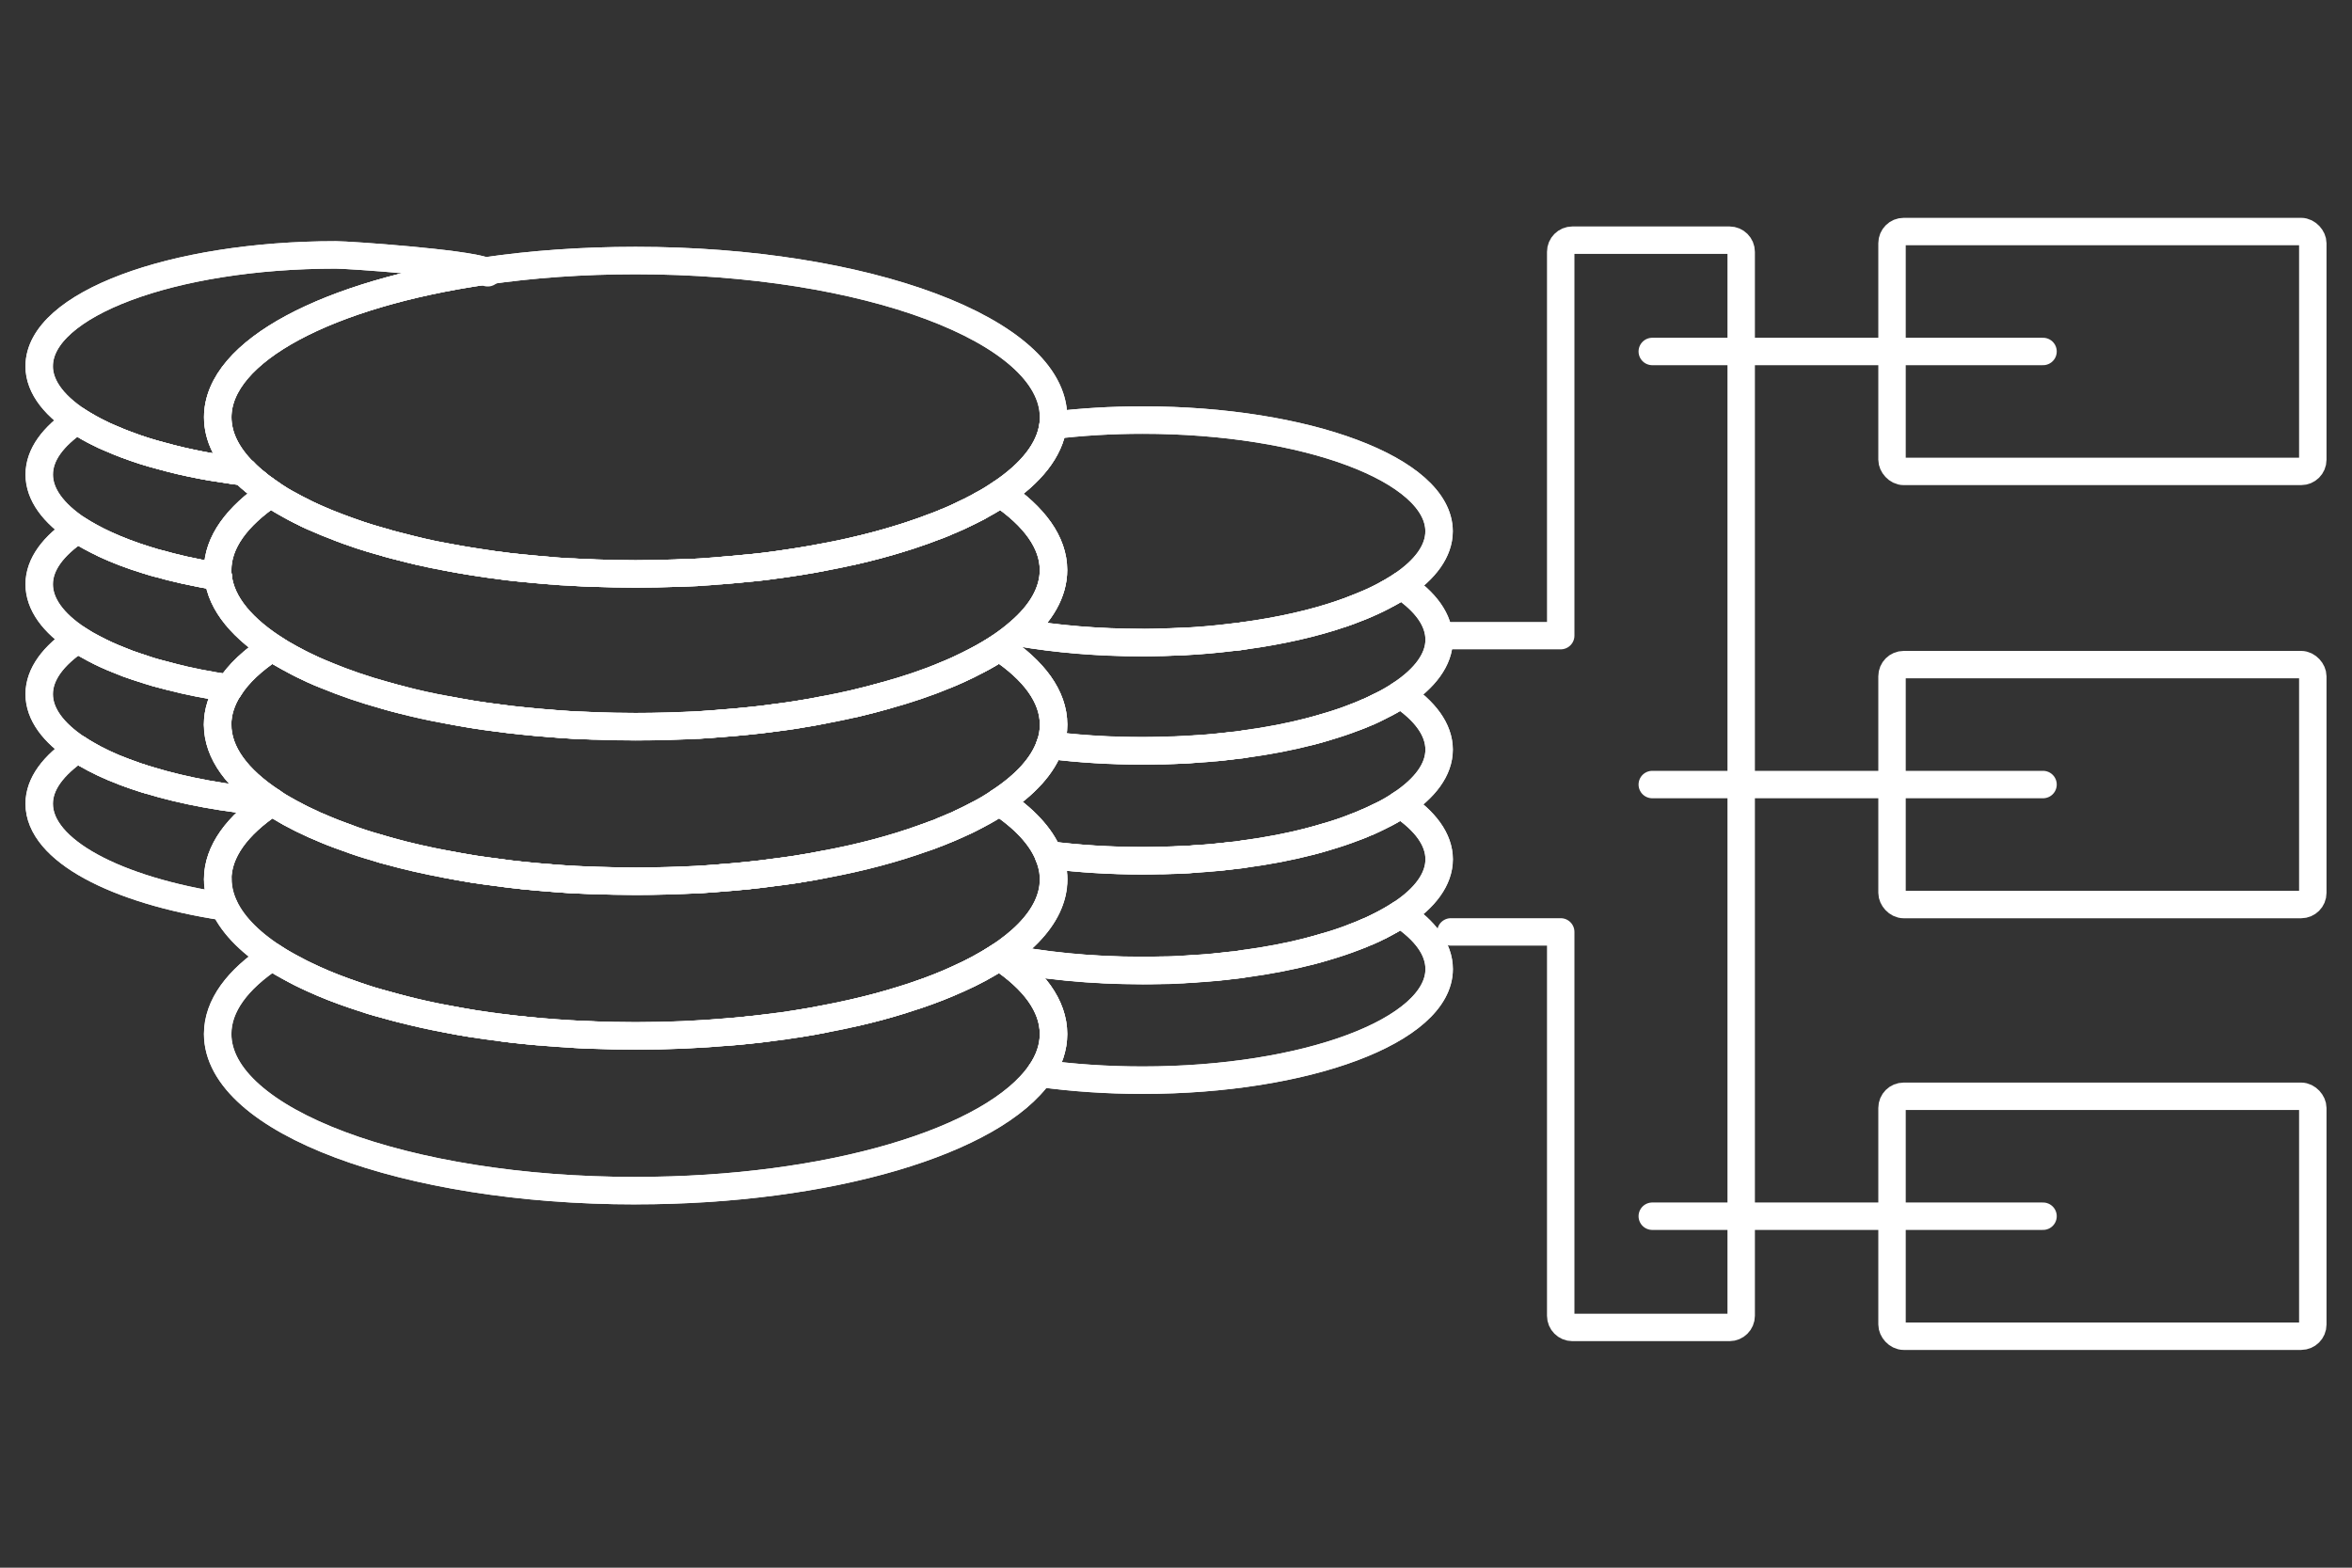 <?xml version="1.0" encoding="UTF-8"?>
<svg id="Layer_1" data-name="Layer 1" xmlns="http://www.w3.org/2000/svg" viewBox="0 0 300 200">
  <rect x="0" y="0" width="300" height="200" fill="#333333" stroke="none"/>
  <defs>
    <style>
      .cls-1 {
        fill: none;
        stroke: #fff;
        stroke-linecap: round;
        stroke-linejoin: round;
        stroke-width: 3.5px;
      }
    </style>
  </defs>
  <g id="_1-_Data_Pipeline_Warehouse" data-name="1- Data Pipeline &amp;amp; Warehouse">
    <g>
      <g>
        <path class="cls-1" d="M133.74,109.08c3.78.47,7.81.74,12,.74.87,0,1.75-.02,2.62-.04.87,0,1.72-.04,2.57-.09.49-.02.96-.04,1.43-.09.96-.07,1.91-.13,2.82-.22.63-.07,1.21-.13,1.82-.2.44-.04.89-.09,1.32-.15.16-.02.29-.05.43-.07,2.98-.4,5.8-.94,8.37-1.61.69-.18,1.35-.36,1.99-.56,1.3-.38,2.51-.78,3.65-1.23.56-.2,1.12-.43,1.64-.67h.04c.54-.24,1.03-.47,1.5-.71.98-.47,1.9-.98,2.71-1.54,3.13,2.08,4.92,4.46,4.92,7s-1.8,4.95-4.92,6.99c-.79.52-1.66,1.01-2.6,1.5-.02.02-.07.05-.11.05-.47.24-.99.47-1.5.71h-.04c-.54.25-1.08.45-1.64.67-1.14.45-2.35.85-3.65,1.23-.65.2-1.3.38-1.99.56-2.58.67-5.39,1.21-8.37,1.61-.13.02-.27.05-.43.07-.42.07-.87.11-1.32.16-.61.09-1.21.13-1.82.2-.92.09-1.86.16-2.82.22-.47.04-.94.07-1.43.09-.59.02-1.19.07-1.8.09-.49,0-.96.02-1.45.02-.65.02-1.3.02-1.95.02-6.6,0-12.85-.62-18.27-1.77-1.54,1.01-3.29,1.97-5.26,2.84,7.61-3.45,12.17-7.88,12.17-12.71,0-1.05-.22-2.08-.65-3.09Z"/>
        <path class="cls-1" d="M134.38,92.44c0-3.58-2.51-6.94-6.92-9.85-.85.56-1.79,1.12-2.8,1.64,2.08-1.1,3.85-2.29,5.31-3.56l.02.02c4.8.83,10.12,1.28,15.74,1.28.9,0,1.77-.02,2.64-.05.87-.02,1.75-.04,2.6-.09,2.13-.11,4.19-.29,6.18-.54.54-.04,1.08-.11,1.59-.2,4.63-.63,8.85-1.59,12.43-2.82.58-.2,1.16-.4,1.7-.63.52-.2,1.03-.41,1.5-.61.99-.42,1.9-.87,2.73-1.34.34-.18.65-.35.96-.56.25-.13.47-.29.7-.45,3.09,2.06,4.81,4.41,4.81,6.92s-1.8,4.92-4.92,6.98c-.81.56-1.73,1.07-2.71,1.54-.47.25-.99.47-1.5.72h-.04c-.54.24-1.08.47-1.64.67-1.14.45-2.35.85-3.65,1.23-.65.2-1.3.38-1.99.56-2.58.67-5.39,1.21-8.37,1.61-.13.02-.27.05-.43.07-.42.06-.87.11-1.32.15-.61.09-1.21.14-1.82.2-.94.09-1.88.18-2.84.22-.45.04-.94.07-1.41.09-.86.04-1.71.06-2.57.09-.87.02-1.75.04-2.62.04-4.14,0-8.1-.24-11.82-.72.32-.85.47-1.74.47-2.64Z"/>
        <path class="cls-1" d="M34.57,102.39c-4.32,2.89-6.81,6.25-6.81,9.78,0,1.18.29,2.37.83,3.51-13.83-2.1-23.59-7.21-23.59-13.14,0-2.55,1.81-4.9,4.9-7.01h.02c.33.23.67.43,1.01.63,1.41.83,3.04,1.61,4.9,2.3.43.16.85.32,1.3.47.2.09.43.15.67.22.38.14.79.27,1.19.38,4.45,1.37,9.78,2.35,15.58,2.84Z"/>
        <path class="cls-1" d="M27.83,73.57c.36,3.47,3.13,6.72,7.66,9.52-.27-.16-.54-.31-.78-.49-2.44,1.61-4.3,3.33-5.47,5.19h-.02c-2.64-.38-5.15-.87-7.48-1.48-.6-.15-1.21-.32-1.79-.47-.61-.18-1.21-.36-1.79-.56-.27-.09-.56-.18-.83-.27-.67-.22-1.34-.47-1.99-.74-1.21-.47-2.33-.98-3.34-1.52-.74-.38-1.43-.78-2.08-1.21-3.14-2.06-4.92-4.46-4.92-7.01s1.81-4.93,4.92-6.99c1.01.65,2.17,1.28,3.45,1.88,1.57.74,3.31,1.41,5.23,1.99.69.24,1.39.45,2.13.6.69.22,1.39.38,2.1.54.2.05.43.11.65.16,1.38.31,2.82.6,4.32.85h.02Z"/>
        <path class="cls-1" d="M5,46.71c0-7.84,16.95-14.19,37.83-14.19,1.81,0,16.5,1.05,19.03,2.06-19.95,2.89-34.09,10.16-34.09,18.65,0,2.44,1.17,4.79,3.33,6.96-.94-.11-1.86-.25-2.77-.4-.92-.13-1.81-.29-2.69-.45-1.75-.33-3.43-.74-5.02-1.17-1.57-.42-3.06-.89-4.43-1.41h-.02c-.69-.27-1.35-.54-1.97-.8-.65-.27-1.26-.56-1.84-.85-.29-.16-.58-.29-.85-.45-.16-.09-.32-.18-.47-.27-.11-.07-.23-.13-.36-.2-3.61-2.17-5.69-4.74-5.69-7.48Z"/>
        <path class="cls-1" d="M127.46,122.04c5.42,1.15,11.67,1.77,18.27,1.77.65,0,1.3,0,1.95-.02.49,0,.98-.02,1.45-.02.61-.02,1.21-.07,1.8-.09.49-.02.96-.04,1.43-.09.96-.07,1.91-.13,2.82-.22.63-.07,1.21-.13,1.82-.2.44-.04.89-.09,1.32-.16.16-.02.29-.04.43-.07,2.98-.4,5.8-.94,8.37-1.61.69-.18,1.35-.36,1.99-.56,1.3-.38,2.51-.78,3.65-1.23.56-.2,1.12-.42,1.64-.67h.04c.54-.22,1.03-.47,1.5-.71.04,0,.09-.02.11-.05.94-.47,1.81-.96,2.6-1.5,3.13,2.08,4.92,4.45,4.92,7.03,0,7.83-16.95,14.17-37.83,14.17-4.59,0-8.97-.31-13.05-.87,1.12-1.59,1.69-3.29,1.69-5.01,0-3.6-2.51-6.96-6.92-9.87Z"/>
        <path class="cls-1" d="M145.73,109.81c-4.18,0-8.22-.26-12-.74-.99-2.44-3.16-4.72-6.27-6.78,3.31-2.17,5.55-4.61,6.45-7.21,3.72.47,7.68.72,11.82.72.87,0,1.75-.02,2.62-.04.87,0,1.72-.05,2.57-.09.47-.02.94-.04,1.41-.09.96-.05,1.9-.13,2.84-.22.63-.07,1.21-.13,1.82-.2.44-.04.89-.09,1.32-.15.16-.02.29-.04.43-.07,2.98-.4,5.8-.94,8.37-1.61.69-.18,1.35-.36,1.99-.56,1.3-.38,2.51-.78,3.65-1.23.56-.2,1.12-.43,1.64-.67h.04c.54-.24,1.03-.47,1.5-.72.98-.47,1.9-.98,2.71-1.54,3.13,2.08,4.92,4.48,4.92,7.03s-1.8,4.93-4.92,6.99c-.81.56-1.73,1.08-2.71,1.54-.47.24-.99.47-1.5.71h-.04c-.54.25-1.08.47-1.64.67-1.14.45-2.35.85-3.65,1.23-.65.2-1.3.38-1.99.56-2.58.67-5.39,1.21-8.37,1.61-.13.02-.27.05-.43.07-.42.07-.87.11-1.32.15-.61.09-1.21.14-1.82.2-.92.09-1.86.16-2.82.22-.47.05-.94.07-1.43.09-.86.04-1.71.07-2.57.09-.87.02-1.75.04-2.62.04Z"/>
        <path class="cls-1" d="M145.73,81.97c-5.62,0-10.94-.45-15.74-1.28l-.02-.02c2.84-2.42,4.4-5.13,4.4-7.94,0-3.54-2.46-6.85-6.76-9.76,3.9-2.6,6.27-5.55,6.7-8.71,3.6-.43,7.43-.67,11.41-.67,20.89,0,37.83,6.35,37.83,14.19,0,2.51-1.75,4.88-4.81,6.92-.23.15-.45.31-.7.45-.29.18-.62.38-.96.56-.83.47-1.74.92-2.73,1.34-.5.23-.98.43-1.5.61-.54.22-1.12.43-1.7.63-3.58,1.23-7.8,2.19-12.43,2.82-.51.09-1.05.16-1.59.2-1.99.25-4.05.43-6.18.54-.87.04-1.72.07-2.6.09-.87.02-1.74.05-2.64.05Z"/>
        <path class="cls-1" d="M27.77,92.44c0,3.6,2.53,6.96,6.94,9.85-.05.02-.07.04-.12.09h-.02c-5.8-.49-11.13-1.48-15.58-2.84-.4-.11-.81-.24-1.19-.38-.24-.07-.47-.13-.67-.22-.45-.16-.87-.31-1.3-.47-1.86-.69-3.49-1.48-4.9-2.3-.34-.2-.69-.4-1.01-.63h-.02c-3.11-2.06-4.9-4.45-4.9-6.98s1.81-4.95,4.92-7c.65.43,1.34.83,2.08,1.21,1.01.54,2.13,1.06,3.34,1.52.62.27,1.29.52,1.99.74.28.09.54.18.83.27.58.2,1.18.38,1.79.56.58.15,1.19.32,1.79.47,2.33.61,4.84,1.1,7.48,1.48-.94,1.48-1.46,3.04-1.46,4.65Z"/>
        <path class="cls-1" d="M34.52,62.96c-4.3,2.91-6.76,6.23-6.76,9.76,0,.27.02.56.05.83-1.5-.25-2.94-.54-4.32-.83-.22-.05-.45-.11-.65-.16-.71-.18-1.41-.33-2.1-.54-.74-.18-1.46-.4-2.13-.6-1.92-.61-3.67-1.28-5.23-1.99-1.28-.6-2.44-1.23-3.45-1.88-3.14-2.08-4.92-4.48-4.92-7.01s1.75-4.86,4.79-6.92c.29.2.58.38.9.56.13.07.25.13.36.2.16.11.31.2.47.27.27.16.56.31.85.45.58.31,1.18.6,1.84.85.62.29,1.28.56,1.97.8h.02c1.36.54,2.84,1.01,4.43,1.41,1.57.45,3.25.83,5.02,1.17.87.18,1.77.34,2.69.45.9.15,1.84.29,2.77.4h.02c.49.54,1.05,1.03,1.68,1.5.29.27.61.52.94.72.25.2.52.38.79.56Z"/>
        <path class="cls-1" d="M124.67,103.95c-.67.36-1.34.71-2.08,1.03.72-.33,1.43-.69,2.08-1.03Z"/>
        <path class="cls-1" d="M120.33,105.97c.4-.16.78-.31,1.17-.49-.39.18-.76.33-1.17.49Z"/>
        <path class="cls-1" d="M119.14,106.44c-.38.15-.8.31-1.23.45.43-.13.83-.29,1.23-.45Z"/>
        <path class="cls-1" d="M102.06,91.1c1.03-.16,2.04-.34,3.02-.54-.98.2-1.99.38-3.02.54Z"/>
        <path class="cls-1" d="M102.06,110.82c1.03-.15,2.04-.34,3.02-.54-.98.2-1.99.38-3.02.54Z"/>
        <path class="cls-1" d="M102.06,130.55c1.03-.16,2.04-.34,3.02-.54-.98.2-1.99.38-3.02.54Z"/>
        <path class="cls-1" d="M102.19,71.58c.96-.14,1.91-.31,2.82-.5-.91.18-1.86.34-2.82.5Z"/>
        <path class="cls-1" d="M99.4,72.01c.94-.13,1.88-.27,2.8-.42-.91.15-1.86.29-2.8.42Z"/>
        <path class="cls-1" d="M101.84,110.87c-.98.15-1.99.29-3,.42,1.03-.13,2.02-.27,3-.42Z"/>
        <path class="cls-1" d="M101.66,91.17c-.94.15-1.86.29-2.82.4.96-.14,1.9-.27,2.82-.4Z"/>
        <path class="cls-1" d="M95.41,91.98c1.14-.11,2.26-.24,3.38-.4-1.09.16-2.24.29-3.38.4Z"/>
        <path class="cls-1" d="M95.41,111.7c1.14-.11,2.26-.25,3.38-.41-1.09.16-2.24.29-3.38.41Z"/>
        <path class="cls-1" d="M95.88,72.44c.85-.09,1.68-.18,2.51-.29-.83.11-1.65.2-2.51.29Z"/>
        <path class="cls-1" d="M95.41,131.42c.85-.07,1.7-.18,2.53-.29-.83.11-1.68.2-2.53.29Z"/>
        <path class="cls-1" d="M95.41,91.98c-1.14.13-2.3.22-3.47.31,1.17-.09,2.33-.2,3.47-.31Z"/>
        <path class="cls-1" d="M95.41,111.7c-1.14.13-2.3.22-3.47.31,1.17-.09,2.33-.2,3.47-.31Z"/>
        <path class="cls-1" d="M95.41,131.42c-.78.09-1.57.16-2.37.22.8-.06,1.59-.13,2.37-.22Z"/>
        <path class="cls-1" d="M95.23,72.5c-1.07.11-2.12.2-3.22.29,1.1-.09,2.17-.18,3.22-.29Z"/>
        <path class="cls-1" d="M91.94,92.29c-.92.09-1.84.13-2.75.2.94-.07,1.86-.11,2.75-.2Z"/>
        <path class="cls-1" d="M91.94,112.01c-.92.09-1.84.13-2.75.2.94-.07,1.86-.11,2.75-.2Z"/>
        <path class="cls-1" d="M81.06,33.24c29.46,0,53.32,8.95,53.32,19.99,0,.33-.02.69-.06,1.03-.43,3.16-2.8,6.11-6.7,8.71-.73.49-1.52.99-2.37,1.43-.33.2-.69.41-1.07.58-.23.13-.47.24-.72.36-.4.2-.83.4-1.25.6-.54.25-1.1.49-1.68.72,0,0,0,.02-.02.02-.57.22-1.14.45-1.75.67-.61.23-1.21.45-1.86.67-.62.2-1.25.43-1.92.63-1.97.61-4.05,1.17-6.27,1.68-1.19.27-2.42.52-3.7.76-.91.18-1.86.36-2.82.5-.91.15-1.86.29-2.8.42-.33.05-.67.09-1.01.14-.83.11-1.65.2-2.51.29-.23.02-.45.04-.65.06-1.05.11-2.12.2-3.22.29-1.03.09-2.06.16-3.11.23-.78.02-1.59.07-2.37.09-1.79.07-3.62.11-5.46.11s-3.65-.05-5.44-.11c-.83-.02-1.63-.07-2.44-.11-1.02-.04-2.03-.11-3.04-.2-1.1-.09-2.17-.18-3.22-.29-.2-.02-.42-.04-.63-.06-.96-.09-1.9-.2-2.82-.34-.24-.02-.49-.07-.72-.09-.94-.13-1.86-.27-2.77-.42-1.01-.16-1.99-.34-2.95-.52-1.23-.22-2.42-.47-3.58-.74-.74-.18-1.46-.36-2.17-.54-.62-.16-1.25-.32-1.88-.49-.07-.02-.13-.04-.2-.07-.67-.18-1.34-.38-2.02-.58-.17-.07-.36-.11-.51-.16-.5-.15-.96-.31-1.41-.47-.62-.22-1.25-.44-1.86-.67-1.21-.45-2.35-.92-3.44-1.41-.54-.24-1.08-.49-1.57-.76t-.05-.02c-.5-.25-.96-.5-1.43-.76-.76-.4-1.46-.83-2.13-1.28-.09-.07-.18-.11-.24-.16-.27-.2-.54-.38-.79-.56-.31-.22-.65-.47-.94-.72-.63-.49-1.17-.98-1.68-1.5h-.02c-2.17-2.17-3.33-4.52-3.33-6.96,0-8.48,14.15-15.76,34.09-18.65,5.95-.87,12.42-1.34,19.2-1.34Z"/>
        <path class="cls-1" d="M70.19,92.29c.91.09,1.84.13,2.77.2-.94-.07-1.86-.11-2.77-.2Z"/>
        <path class="cls-1" d="M72.96,112.21c-.94-.07-1.86-.11-2.77-.2.91.09,1.84.13,2.77.2Z"/>
        <path class="cls-1" d="M66.74,91.98c1.14.11,2.28.22,3.45.31-1.17-.09-2.31-.18-3.45-.31Z"/>
        <path class="cls-1" d="M66.74,111.7c1.14.11,2.28.22,3.45.31-1.17-.09-2.31-.18-3.45-.31Z"/>
        <path class="cls-1" d="M66.92,72.5c1.05.11,2.13.2,3.22.29-1.07-.09-2.15-.18-3.22-.29Z"/>
        <path class="cls-1" d="M66.74,131.42c.61.07,1.23.13,1.88.18-.63-.05-1.25-.11-1.88-.18Z"/>
        <path class="cls-1" d="M63.36,91.57c1.12.16,2.24.29,3.38.4-1.14-.11-2.28-.24-3.38-.4Z"/>
        <path class="cls-1" d="M63.36,111.29c1.12.16,2.24.29,3.38.41-1.14-.11-2.28-.25-3.38-.41Z"/>
        <path class="cls-1" d="M64.21,131.13c.83.11,1.68.22,2.53.29-.85-.09-1.7-.18-2.53-.29Z"/>
        <path class="cls-1" d="M63.47,72.1c.92.13,1.86.25,2.82.34-.96-.09-1.9-.2-2.82-.34Z"/>
        <path class="cls-1" d="M60.51,91.17c.94.13,1.88.29,2.84.4-.96-.11-1.92-.25-2.84-.4Z"/>
        <path class="cls-1" d="M60.33,110.87c.99.15,1.99.29,3.03.42-1.03-.13-2.04-.27-3.03-.42Z"/>
        <path class="cls-1" d="M59.98,71.58c.91.15,1.84.29,2.77.42-.94-.13-1.88-.27-2.77-.42Z"/>
        <path class="cls-1" d="M56.95,90.54c1.03.2,2.06.38,3.14.56-1.07-.18-2.1-.36-3.14-.56Z"/>
        <path class="cls-1" d="M56.95,110.26c1.03.2,2.06.38,3.14.56-1.07-.18-2.1-.36-3.14-.56Z"/>
        <path class="cls-1" d="M56.95,129.99c1.03.2,2.06.4,3.14.56-1.07-.18-2.1-.36-3.14-.56Z"/>
        <path class="cls-1" d="M57.02,71.07c.96.18,1.95.36,2.95.52-1.01-.16-1.99-.34-2.95-.52Z"/>
        <path class="cls-1" d="M48.18,108.16c.45.13.92.27,1.37.4-.47-.11-.92-.24-1.37-.4Z"/>
        <path class="cls-1" d="M81.06,151.9c-29.41,0-53.3-8.95-53.3-19.99,0-3.6,2.53-6.96,6.94-9.87.24.18.51.34.78.5.02.02.07.02.09.06.43.25.85.5,1.3.74.96.54,1.97,1.06,3.07,1.54,1.61.74,3.36,1.43,5.24,2.06.69.25,1.43.47,2.19.72.58.18,1.19.36,1.81.51.67.2,1.38.38,2.08.56,1.82.47,3.72.89,5.69,1.26,1.03.2,2.06.38,3.14.56,1.35.22,2.71.4,4.12.58.83.11,1.68.2,2.53.29.63.07,1.25.13,1.88.18,1.5.13,3.02.24,4.56.33.81.04,1.62.09,2.44.11,1.79.07,3.61.11,5.44.11,4.12,0,8.12-.18,11.97-.52.8-.06,1.59-.13,2.37-.22.85-.09,1.7-.18,2.53-.29,1.38-.16,2.77-.36,4.11-.58,1.03-.16,2.04-.34,3.02-.54,1.36-.25,2.69-.54,3.99-.83,2.08-.47,4.05-1.01,5.91-1.59.67-.2,1.32-.43,1.95-.63,1.88-.63,3.65-1.32,5.28-2.08,1.97-.87,3.72-1.84,5.26-2.84,4.41,2.91,6.92,6.27,6.92,9.87,0,1.73-.58,3.42-1.69,5.01-5.94,8.62-26.8,14.98-51.62,14.98Z"/>
        <path class="cls-1" d="M44.26,106.88c-1.25-.43-2.46-.89-3.58-1.41,1.14.49,2.33.96,3.58,1.41Z"/>
        <path class="cls-1" d="M39.58,104.98c.36.18.74.34,1.1.49-.38-.13-.74-.31-1.1-.49Z"/>
        <path class="cls-1" d="M37.5,103.95c.65.34,1.36.69,2.08,1.03-.72-.31-1.41-.65-2.08-1.03Z"/>
        <path class="cls-1" d="M36.52,103.41c.31.18.65.36.99.54-.34-.16-.68-.33-.99-.54Z"/>
        <path class="cls-1" d="M127.46,82.6c4.41,2.91,6.92,6.27,6.92,9.85,0,.9-.15,1.79-.47,2.64-.9,2.6-3.14,5.04-6.45,7.21-.85.58-1.79,1.14-2.8,1.66-.65.34-1.36.69-2.08,1.03-.36.18-.72.34-1.1.49-.39.18-.76.33-1.17.49-.39.18-.79.34-1.19.47-.4.15-.8.31-1.23.45-3.78,1.37-8.1,2.53-12.83,3.4-.98.2-1.99.38-3.02.54-.09.02-.16.02-.22.04-.98.15-1.97.29-3,.42h-.05c-1.12.16-2.24.29-3.38.41-1.14.11-2.3.22-3.47.31-.9.09-1.81.13-2.75.2-2.64.13-5.37.22-8.12.22-1.84,0-3.65-.05-5.44-.11-.78-.02-1.54-.06-2.3-.09-.14-.02-.25-.02-.36-.02-.94-.07-1.86-.11-2.77-.2-1.17-.09-2.31-.2-3.45-.31-1.14-.11-2.26-.25-3.38-.41-1.03-.13-2.04-.27-3.03-.42-.09-.02-.18-.02-.24-.04-1.07-.18-2.1-.36-3.14-.56-2.62-.49-5.08-1.05-7.4-1.7-.45-.13-.92-.27-1.37-.4-1.36-.38-2.69-.81-3.92-1.28-1.25-.45-2.44-.92-3.58-1.41-.36-.16-.74-.31-1.1-.49-.72-.33-1.43-.69-2.08-1.03-.34-.18-.68-.36-.99-.54-.65-.36-1.25-.72-1.81-1.12-4.41-2.89-6.94-6.25-6.94-9.85,0-1.61.51-3.18,1.46-4.65h.02c1.17-1.86,3.02-3.58,5.47-5.19.24.18.51.34.78.49.02.02.07.02.09.07.43.24.85.49,1.3.74.2.11.43.22.63.34.76.42,1.59.8,2.44,1.21.51.25,1.07.47,1.63.69,2.31.96,4.86,1.84,7.61,2.6.67.2,1.38.38,2.08.56,1.82.47,3.72.9,5.69,1.25,1.03.2,2.06.38,3.14.56.13.02.27.05.43.07.92.15,1.88.29,2.84.4,1.1.16,2.24.29,3.38.4,1.14.13,2.28.22,3.45.31.91.09,1.84.13,2.77.2.11,0,.22,0,.36.02.76.02,1.52.07,2.3.09,1.79.07,3.61.11,5.44.11,2.75,0,5.48-.09,8.12-.22.92-.07,1.84-.11,2.75-.2,1.17-.09,2.33-.18,3.47-.31,1.14-.11,2.29-.24,3.38-.4h.05c.96-.11,1.88-.25,2.82-.4.13-.02.27-.05.4-.07,1.03-.16,2.04-.34,3.02-.54,1.36-.25,2.69-.54,3.99-.83,1.34-.32,2.64-.65,3.89-1.01,2.75-.76,5.28-1.61,7.57-2.57.58-.23,1.14-.47,1.68-.72.87-.38,1.68-.78,2.46-1.21,1.01-.52,1.95-1.08,2.8-1.64Z"/>
        <path class="cls-1" d="M27.77,72.73c0-3.54,2.46-6.85,6.76-9.76.06.04.16.09.24.16.67.45,1.37.87,2.13,1.28.47.27.94.52,1.43.76t.05.02c.51.27,1.02.52,1.57.76,1.1.49,2.24.96,3.44,1.41.61.25,1.23.47,1.86.67.47.18.94.32,1.41.47.16.05.34.09.51.16.65.2,1.32.4,2.02.58.07.02.13.04.2.07.6.18,1.23.34,1.88.49.72.2,1.43.38,2.17.54,1.17.27,2.35.52,3.58.74.96.18,1.95.36,2.95.52.9.15,1.84.29,2.77.42.23.02.47.07.72.09.92.13,1.86.25,2.82.34.2.02.42.04.63.06,1.07.11,2.15.2,3.22.29,1.01.09,2.02.16,3.04.2.81.04,1.62.09,2.44.11,1.79.07,3.61.11,5.44.11s3.67-.05,5.46-.11c.8-.02,1.59-.07,2.37-.09,1.05-.07,2.08-.13,3.11-.23,1.1-.09,2.15-.18,3.22-.29.2-.02.43-.04.65-.06.85-.09,1.68-.18,2.51-.29.34-.05.68-.09,1.01-.14.94-.13,1.88-.27,2.8-.42.96-.16,1.91-.31,2.82-.5,1.28-.24,2.51-.49,3.7-.76,2.19-.49,4.3-1.05,6.27-1.68.65-.18,1.3-.4,1.92-.63.65-.2,1.25-.42,1.86-.67.6-.2,1.18-.42,1.75-.67l.02-.02c.58-.22,1.14-.47,1.68-.72.43-.2.85-.4,1.25-.6.24-.11.49-.22.72-.36.38-.18.74-.38,1.07-.58.85-.45,1.64-.94,2.37-1.43,4.3,2.91,6.76,6.23,6.76,9.76,0,2.82-1.57,5.53-4.4,7.94-1.46,1.28-3.23,2.46-5.31,3.56-.78.4-1.61.8-2.46,1.21-.54.25-1.1.49-1.68.72-2.28.96-4.81,1.81-7.57,2.57-1.25.36-2.55.69-3.89,1.01-1.3.29-2.62.58-3.99.83-.98.2-1.99.38-3.02.54-.13.02-.27.05-.4.07-.92.13-1.86.26-2.82.4h-.05c-1.12.16-2.24.29-3.38.4-1.14.11-2.3.22-3.47.31-.9.09-1.81.13-2.75.2-2.64.13-5.37.22-8.12.22-1.84,0-3.65-.04-5.44-.11-.78-.02-1.54-.07-2.3-.09-.14-.02-.25-.02-.36-.02-.94-.07-1.86-.11-2.77-.2-1.17-.09-2.31-.2-3.45-.31-1.14-.11-2.26-.24-3.38-.4-.96-.11-1.9-.27-2.84-.4-.16-.02-.29-.05-.43-.07-1.07-.18-2.1-.36-3.14-.56-1.97-.35-3.87-.78-5.69-1.25-.69-.18-1.39-.35-2.08-.56-2.75-.76-5.3-1.64-7.61-2.6-.56-.22-1.1-.47-1.63-.69-.85-.38-1.68-.78-2.44-1.21-.2-.11-.43-.23-.63-.34-.45-.25-.87-.5-1.3-.74-.02-.05-.06-.05-.09-.07-4.52-2.8-7.29-6.05-7.66-9.52h-.02v-.02c-.03-.27-.05-.56-.05-.83Z"/>
        <path class="cls-1" d="M27.77,112.17c0-3.54,2.48-6.9,6.81-9.78h.02s.07-.07.12-.09c.56.4,1.16.76,1.81,1.12.31.2.65.38.99.54.67.38,1.36.71,2.08,1.03.36.18.72.36,1.1.49,1.12.52,2.33.98,3.58,1.41,1.23.47,2.55.9,3.92,1.28.45.16.9.29,1.37.4,2.32.65,4.79,1.21,7.4,1.7,1.03.2,2.06.38,3.14.56.06.02.16.02.24.04.99.15,1.99.29,3.03.42,1.1.16,2.24.29,3.38.41,1.14.13,2.28.22,3.45.31.91.09,1.84.13,2.77.2.11,0,.22,0,.36.02.76.03,1.52.07,2.3.09,1.79.07,3.61.11,5.44.11,2.75,0,5.48-.09,8.12-.22.92-.07,1.84-.11,2.75-.2,1.17-.09,2.33-.18,3.47-.31,1.14-.11,2.29-.25,3.38-.41h.05c1.01-.13,2.02-.27,3-.42.07-.02.13-.02.22-.04,1.03-.15,2.04-.34,3.02-.54,4.73-.87,9.05-2.03,12.83-3.4.43-.13.85-.29,1.23-.45.4-.13.8-.29,1.19-.47.4-.16.78-.31,1.17-.49.38-.16.74-.31,1.1-.49.74-.31,1.41-.67,2.08-1.03,1.01-.52,1.95-1.07,2.8-1.66,3.11,2.06,5.28,4.34,6.27,6.78.42,1.01.65,2.04.65,3.09,0,4.83-4.56,9.26-12.17,12.71-1.61.74-3.39,1.43-5.28,2.08-.63.2-1.28.42-1.95.63-1.86.58-3.85,1.12-5.91,1.59-1.3.29-2.62.58-3.99.83-.98.2-1.99.38-3.02.54-1.34.22-2.73.42-4.11.58-.83.11-1.68.22-2.53.29-.78.09-1.57.16-2.37.22-3.85.34-7.86.52-11.97.52-1.84,0-3.65-.04-5.44-.11-.83-.02-1.63-.07-2.44-.11-1.54-.09-3.06-.2-4.56-.33-.65-.05-1.28-.11-1.88-.18-.85-.07-1.7-.18-2.53-.29-1.41-.18-2.77-.36-4.12-.58-1.07-.16-2.1-.36-3.14-.56-1.97-.36-3.87-.79-5.69-1.26-.69-.18-1.39-.36-2.08-.56-.61-.16-1.21-.33-1.81-.51-.76-.25-1.5-.47-2.19-.72-1.88-.65-3.63-1.32-5.24-2.06-1.08-.49-2.11-1.01-3.07-1.54-.45-.24-.87-.49-1.3-.74-.02-.04-.06-.04-.09-.06-3.36-2.06-5.73-4.39-6.89-6.85-.54-1.14-.83-2.33-.83-3.51Z"/>
        <path class="cls-1" d="M33.74,62.4c.25.18.52.36.79.56-.27-.18-.54-.36-.79-.56Z"/>
        <path class="cls-1" d="M32.8,61.69c.29.25.63.5.94.72-.33-.2-.65-.45-.94-.72Z"/>
        <path class="cls-1" d="M31.12,60.19c.51.52,1.05,1.01,1.68,1.5-.63-.47-1.19-.96-1.68-1.5Z"/>
      </g>
      <g>
        <path class="cls-1" d="M116.92,126.96c1.88-.63,3.65-1.32,5.28-2.08,1.97-.87,3.72-1.84,5.26-2.84,4.41,2.91,6.92,6.27,6.92,9.87,0,1.73-.58,3.42-1.69,5.01-5.94,8.62-26.8,14.98-51.62,14.98-29.41,0-53.3-8.95-53.3-19.99,0-3.6,2.53-6.96,6.94-9.87.24.18.51.34.78.5"/>
        <path class="cls-1" d="M109.07,129.18c2.08-.47,4.05-1.01,5.91-1.59"/>
        <path class="cls-1" d="M73.18,131.93c.81.04,1.62.09,2.44.11"/>
        <path class="cls-1" d="M47.37,127.66c.58.18,1.19.36,1.81.51.67.2,1.38.38,2.08.56"/>
        <path class="cls-1" d="M35.57,122.6c.43.25.85.5,1.3.74.96.54,1.97,1.06,3.07,1.54,1.61.74,3.36,1.43,5.24,2.06"/>
        <path class="cls-1" d="M73.32,112.23c.76.03,1.52.07,2.3.09"/>
        <path class="cls-1" d="M34.59,102.39s.07-.07.12-.09"/>
        <path class="cls-1" d="M127.46,102.3c3.11,2.06,5.28,4.34,6.27,6.78.42,1.01.65,2.04.65,3.09,0,4.83-4.56,9.26-12.17,12.71-1.61.74-3.39,1.43-5.28,2.08-.63.2-1.28.42-1.95.63-1.86.58-3.85,1.12-5.91,1.59-1.3.29-2.62.58-3.99.83-.98.2-1.99.38-3.02.54-1.34.22-2.73.42-4.11.58-.83.11-1.68.2-2.53.29-.78.09-1.57.16-2.37.22-3.85.34-7.86.52-11.97.52-1.84,0-3.65-.04-5.44-.11-.83-.02-1.63-.07-2.44-.11-1.54-.09-3.06-.2-4.56-.33-.63-.05-1.25-.11-1.88-.18-.85-.09-1.7-.18-2.53-.29-1.41-.18-2.77-.36-4.12-.58-1.07-.18-2.1-.36-3.14-.56-1.97-.36-3.87-.79-5.69-1.26-.69-.18-1.39-.36-2.08-.56-.61-.16-1.21-.33-1.81-.51-.76-.25-1.5-.47-2.19-.72-1.88-.65-3.63-1.32-5.24-2.06-1.08-.49-2.11-1.01-3.07-1.54-.45-.24-.87-.49-1.3-.74-.02-.04-.06-.04-.09-.06-3.36-2.06-5.73-4.39-6.89-6.85-.54-1.14-.83-2.33-.83-3.51,0-3.54,2.48-6.9,6.81-9.78"/>
        <path class="cls-1" d="M120.53,86.16c.58-.23,1.14-.47,1.68-.72.87-.38,1.68-.78,2.46-1.21,1.01-.52,1.95-1.08,2.8-1.64,4.41,2.91,6.92,6.27,6.92,9.85,0,.9-.15,1.79-.47,2.64-.9,2.6-3.14,5.04-6.45,7.21-.85.58-1.79,1.14-2.8,1.66-.67.36-1.34.71-2.08,1.03-.36.18-.72.34-1.1.49-.39.18-.76.33-1.17.49-.39.18-.79.34-1.19.47-.38.15-.8.31-1.23.45-3.78,1.37-8.1,2.53-12.83,3.4-.98.2-1.99.38-3.02.54-.09.02-.16.02-.22.04-.98.15-1.99.29-3,.42h-.05c-1.09.16-2.24.29-3.38.41-1.14.13-2.3.22-3.47.31-.92.09-1.84.13-2.75.2-2.64.13-5.37.22-8.12.22-1.84,0-3.65-.05-5.44-.11-.78-.02-1.54-.06-2.3-.09-.14-.02-.25-.02-.36-.02-.94-.07-1.86-.11-2.77-.2-1.17-.09-2.31-.18-3.45-.31-1.14-.11-2.28-.25-3.38-.41-1.03-.13-2.04-.27-3.03-.42-.09-.02-.18-.02-.24-.04-1.07-.18-2.1-.36-3.14-.56-2.62-.49-5.08-1.05-7.4-1.7-.47-.11-.92-.24-1.37-.4-1.36-.38-2.69-.81-3.92-1.28-1.25-.43-2.46-.89-3.58-1.41-.38-.13-.74-.31-1.1-.49-.72-.31-1.41-.65-2.08-1.03-.34-.16-.68-.33-.99-.54-.65-.36-1.25-.72-1.81-1.12-4.41-2.89-6.94-6.25-6.94-9.85,0-1.61.51-3.18,1.46-4.65"/>
        <path class="cls-1" d="M109.07,89.74c1.34-.32,2.64-.65,3.89-1.01"/>
        <path class="cls-1" d="M73.32,92.51c.76.02,1.52.07,2.3.09"/>
        <path class="cls-1" d="M49.19,88.73c.67.2,1.38.38,2.08.56"/>
        <path class="cls-1" d="M37.5,84.23c.76.42,1.59.8,2.44,1.21.51.25,1.07.47,1.63.69"/>
        <path class="cls-1" d="M35.57,83.16c.43.24.85.49,1.3.74"/>
        <path class="cls-1" d="M29.24,87.79c1.17-1.86,3.02-3.58,5.47-5.19.24.18.51.34.78.49"/>
        <path class="cls-1" d="M124.18,64.98c.38-.18.74-.38,1.07-.58"/>
        <path class="cls-1" d="M122.21,65.94c.43-.2.85-.4,1.25-.6"/>
        <path class="cls-1" d="M108.71,70.33c2.19-.49,4.3-1.05,6.27-1.68.65-.18,1.3-.4,1.92-.63.65-.2,1.25-.42,1.86-.67.6-.2,1.18-.42,1.75-.67l.02-.02"/>
        <path class="cls-1" d="M86.52,73.11c.8-.02,1.59-.07,2.37-.09"/>
        <path class="cls-1" d="M73.18,72.99c.81.04,1.62.09,2.44.11"/>
        <path class="cls-1" d="M49.39,69.3c.6.18,1.23.34,1.88.49.72.2,1.43.38,2.17.54"/>
        <path class="cls-1" d="M47.17,68.65c.65.2,1.32.4,2.02.58"/>
        <path class="cls-1" d="M43.39,67.35c.61.25,1.23.47,1.86.67.47.18.94.32,1.41.47"/>
        <path class="cls-1" d="M38.38,65.18c.51.27,1.02.52,1.57.76"/>
        <path class="cls-1" d="M36.9,64.4c.47.27.94.52,1.43.76"/>
        <path class="cls-1" d="M27.81,73.57v-.02c-.03-.27-.05-.56-.05-.83,0-3.54,2.46-6.85,6.76-9.76"/>
        <path class="cls-1" d="M127.62,62.96c4.3,2.91,6.76,6.23,6.76,9.76,0,2.82-1.57,5.53-4.4,7.94-1.46,1.28-3.23,2.46-5.31,3.56-.78.4-1.61.8-2.46,1.21-.54.25-1.1.49-1.68.72-2.28.96-4.81,1.81-7.57,2.57-1.25.36-2.55.69-3.89,1.01-1.3.29-2.62.58-3.99.83-.98.2-1.99.38-3.02.54-.13.02-.27.05-.4.07-.94.15-1.86.29-2.82.4h-.05c-1.09.16-2.24.29-3.38.4-1.14.13-2.3.22-3.47.31-.92.09-1.84.13-2.75.2-2.64.13-5.37.22-8.12.22-1.84,0-3.65-.04-5.44-.11-.78-.02-1.54-.07-2.3-.09-.14-.02-.25-.02-.36-.02-.94-.07-1.86-.11-2.77-.2-1.17-.09-2.31-.18-3.45-.31-1.14-.11-2.28-.24-3.38-.4-.96-.11-1.92-.25-2.84-.4-.16-.02-.29-.05-.43-.07-1.07-.18-2.1-.36-3.14-.56-1.97-.35-3.87-.78-5.69-1.25-.69-.18-1.39-.35-2.08-.56-2.75-.76-5.3-1.64-7.61-2.6-.56-.22-1.1-.47-1.63-.69-.85-.38-1.68-.78-2.44-1.21-.2-.11-.43-.23-.63-.34-.45-.25-.87-.5-1.3-.74-.02-.05-.06-.05-.09-.07-4.52-2.8-7.29-6.05-7.66-9.52"/>
        <path class="cls-1" d="M31.1,60.19c-2.17-2.17-3.33-4.52-3.33-6.96,0-8.48,14.15-15.76,34.09-18.65,5.95-.87,12.42-1.34,19.2-1.34,29.46,0,53.32,8.95,53.32,19.99,0,.33-.02.69-.06,1.03-.43,3.16-2.8,6.11-6.7,8.71-.73.49-1.52.99-2.37,1.43-.33.2-.69.41-1.07.58-.23.13-.47.24-.72.36-.4.2-.83.4-1.25.6-.54.25-1.1.49-1.68.72,0,0,0,.02-.02.02-.57.22-1.14.45-1.75.67-.61.23-1.21.45-1.86.67-.62.2-1.25.43-1.92.63-1.97.61-4.05,1.17-6.27,1.68-1.19.27-2.42.52-3.7.76-.91.18-1.86.34-2.82.5-.91.15-1.86.29-2.8.42-.33.05-.67.09-1.01.14-.83.11-1.65.2-2.51.29-.23.02-.45.04-.65.06-1.07.11-2.12.2-3.22.29-1.03.09-2.06.16-3.11.23-.78.02-1.59.07-2.37.09-1.79.07-3.62.11-5.46.11s-3.65-.05-5.44-.11c-.83-.02-1.63-.07-2.44-.11-1.02-.04-2.03-.11-3.04-.2-1.07-.09-2.15-.18-3.22-.29-.2-.02-.42-.04-.63-.06-.96-.09-1.9-.2-2.82-.34-.24-.02-.49-.07-.72-.09-.94-.13-1.88-.27-2.77-.42-1.01-.16-1.99-.34-2.95-.52-1.23-.22-2.42-.47-3.58-.74-.74-.18-1.46-.36-2.17-.54-.62-.16-1.25-.32-1.88-.49-.07-.02-.13-.04-.2-.07-.67-.18-1.34-.38-2.02-.58-.17-.07-.36-.11-.51-.16-.5-.15-.96-.31-1.41-.47-.62-.22-1.25-.44-1.86-.67-1.21-.45-2.35-.92-3.44-1.41-.54-.24-1.08-.49-1.57-.76t-.05-.02c-.5-.25-.96-.5-1.43-.76-.76-.4-1.46-.83-2.13-1.28"/>
        <path class="cls-1" d="M34.52,62.96c-.27-.18-.54-.36-.79-.56-.33-.2-.65-.45-.94-.72-.63-.47-1.19-.96-1.68-1.5"/>
        <path class="cls-1" d="M176.04,118.1c.94-.49,1.81-.98,2.6-1.5,3.13,2.08,4.92,4.45,4.92,7.03,0,7.83-16.95,14.17-37.83,14.17-4.59,0-8.97-.31-13.05-.87"/>
        <path class="cls-1" d="M174.43,118.86c.52-.25,1.03-.47,1.5-.71"/>
        <path class="cls-1" d="M172.75,119.53c.56-.22,1.1-.42,1.64-.67"/>
        <path class="cls-1" d="M167.11,121.32c.69-.18,1.35-.36,1.99-.56"/>
        <path class="cls-1" d="M158.31,123c.16-.02.29-.04.43-.07"/>
        <path class="cls-1" d="M155.18,123.36c.63-.07,1.21-.13,1.82-.2"/>
        <path class="cls-1" d="M150.93,123.67c.49-.02.96-.04,1.43-.09"/>
        <path class="cls-1" d="M147.68,123.78c.49,0,.98-.02,1.45-.02"/>
        <path class="cls-1" d="M178.64,102.61c3.13,2.08,4.92,4.46,4.92,7s-1.8,4.95-4.92,6.99c-.79.54-1.66,1.03-2.6,1.5-.02.02-.07.05-.11.05-.47.24-.97.49-1.5.71h-.04c-.52.25-1.08.47-1.64.67-1.14.45-2.35.85-3.65,1.23-.65.2-1.3.38-1.99.56-2.58.67-5.39,1.21-8.37,1.61-.13.02-.27.05-.43.07-.42.07-.87.11-1.32.16-.61.09-1.21.13-1.82.2-.92.09-1.86.16-2.82.22-.47.04-.94.07-1.43.09-.59.02-1.19.07-1.8.09-.49,0-.96.02-1.45.02-.65.02-1.3.02-1.95.02-6.6,0-12.85-.62-18.27-1.77"/>
        <path class="cls-1" d="M174.43,104.87c.52-.24,1.03-.47,1.5-.71"/>
        <path class="cls-1" d="M172.75,105.54c.56-.2,1.1-.43,1.64-.67"/>
        <path class="cls-1" d="M167.11,107.33c.69-.18,1.35-.36,1.99-.56"/>
        <path class="cls-1" d="M158.31,109.01c.16-.02.29-.05.43-.07"/>
        <path class="cls-1" d="M155.18,109.37c.63-.07,1.21-.13,1.82-.2"/>
        <path class="cls-1" d="M148.35,109.77c.87-.02,1.72-.04,2.57-.09.49-.02.96-.04,1.43-.09"/>
        <path class="cls-1" d="M178.64,88.6c3.13,2.08,4.92,4.48,4.92,7.03s-1.8,4.93-4.92,6.99c-.81.56-1.73,1.08-2.71,1.54-.47.24-.97.47-1.5.71h-.04c-.52.25-1.08.47-1.64.67-1.14.45-2.35.85-3.65,1.23-.65.2-1.3.38-1.99.56-2.58.67-5.39,1.21-8.37,1.61-.13.02-.27.05-.43.07-.42.07-.87.11-1.32.15-.61.09-1.21.14-1.82.2-.92.09-1.86.16-2.82.22-.47.05-.94.07-1.43.09-.86.04-1.71.09-2.57.09-.87.02-1.75.04-2.62.04-4.18,0-8.22-.26-12-.74"/>
        <path class="cls-1" d="M174.43,90.86c.52-.24,1.03-.47,1.5-.72"/>
        <path class="cls-1" d="M172.75,91.53c.56-.2,1.1-.43,1.64-.67"/>
        <path class="cls-1" d="M167.11,93.32c.69-.18,1.35-.36,1.99-.56"/>
        <path class="cls-1" d="M158.31,95c.16-.02.29-.04.43-.07"/>
        <path class="cls-1" d="M155.18,95.36c.63-.07,1.21-.13,1.82-.2"/>
        <path class="cls-1" d="M148.35,95.76c.87-.03,1.72-.05,2.57-.09.47-.02.96-.04,1.41-.09"/>
        <path class="cls-1" d="M178.75,74.7c3.09,2.06,4.81,4.41,4.81,6.92s-1.8,4.92-4.92,6.98c-.81.56-1.73,1.07-2.71,1.54-.47.25-.97.47-1.5.72h-.04c-.52.24-1.08.47-1.64.67-1.14.45-2.35.85-3.65,1.23-.65.2-1.3.38-1.99.56-2.58.67-5.39,1.21-8.37,1.61-.13.02-.27.05-.43.07-.42.06-.87.11-1.32.15-.61.09-1.21.14-1.82.2-.94.09-1.88.18-2.84.22-.47.04-.94.07-1.41.09-.86.04-1.71.09-2.57.09-.87.02-1.75.04-2.62.04-4.14,0-8.1-.24-11.82-.72"/>
        <path class="cls-1" d="M177.09,75.7c.34-.18.65-.35.96-.56"/>
        <path class="cls-1" d="M171.17,78.28c.58-.2,1.16-.4,1.7-.63.52-.18,1.01-.38,1.5-.61"/>
        <path class="cls-1" d="M157.15,81.3c.54-.04,1.08-.11,1.59-.2"/>
        <path class="cls-1" d="M148.37,81.92c.87-.02,1.72-.04,2.6-.09"/>
        <path class="cls-1" d="M134.32,54.26c3.6-.43,7.43-.67,11.41-.67,20.89,0,37.83,6.35,37.83,14.19,0,2.51-1.75,4.88-4.81,6.92-.23.15-.45.31-.7.45-.29.18-.62.38-.96.56-.83.47-1.74.92-2.73,1.34-.47.2-.98.4-1.5.61-.54.22-1.12.43-1.7.63-3.58,1.23-7.8,2.19-12.43,2.82-.51.09-1.05.16-1.59.2-1.99.25-4.05.43-6.18.54-.85.04-1.72.07-2.6.09-.87.02-1.74.05-2.64.05-5.62,0-10.94-.45-15.74-1.28"/>
        <path class="cls-1" d="M9.9,95.53c-3.09,2.11-4.9,4.46-4.9,7.01,0,5.93,9.76,11.04,23.59,13.14"/>
        <path class="cls-1" d="M10.93,96.16c-.34-.2-.69-.4-1.01-.63"/>
        <path class="cls-1" d="M17.13,98.94c-.45-.16-.87-.31-1.3-.47"/>
        <path class="cls-1" d="M18.99,99.54c-.4-.11-.81-.24-1.19-.38"/>
        <path class="cls-1" d="M9.92,81.55c-3.11,2.06-4.92,4.45-4.92,7s1.79,4.93,4.9,6.98h.02c.33.23.67.43,1.01.63,1.41.83,3.04,1.61,4.9,2.3.43.16.85.32,1.3.47.2.09.43.15.67.22.38.14.79.27,1.19.38,4.45,1.37,9.78,2.35,15.58,2.84h.02"/>
        <path class="cls-1" d="M18.16,85.28c-.29-.09-.56-.18-.83-.27-.69-.22-1.36-.47-1.99-.74-1.21-.47-2.33-.98-3.34-1.52"/>
        <path class="cls-1" d="M21.74,86.31c-.6-.15-1.21-.32-1.79-.47"/>
        <path class="cls-1" d="M9.92,67.55c-3.11,2.06-4.92,4.46-4.92,6.99s1.79,4.95,4.92,7.01c.65.43,1.34.83,2.08,1.21,1.01.54,2.13,1.06,3.34,1.52.65.27,1.32.52,1.99.74.28.09.56.18.83.27.58.2,1.18.38,1.79.56.58.15,1.19.32,1.79.47,2.33.61,4.84,1.1,7.48,1.48h.02"/>
        <path class="cls-1" d="M22.83,72.57c-.71-.15-1.41-.31-2.1-.54-.74-.15-1.44-.36-2.13-.6-1.92-.58-3.67-1.26-5.23-1.99"/>
        <path class="cls-1" d="M27.83,73.57h-.02c-1.5-.24-2.94-.54-4.32-.85"/>
        <path class="cls-1" d="M10.69,54.19c-.31-.18-.61-.36-.9-.56-3.04,2.06-4.79,4.39-4.79,6.92s1.79,4.93,4.92,7.01c1.01.65,2.17,1.28,3.45,1.88,1.57.72,3.31,1.39,5.23,1.99.67.2,1.39.42,2.13.6.69.2,1.39.36,2.1.54.2.05.43.11.65.16,1.38.29,2.82.58,4.32.83h.02"/>
        <path class="cls-1" d="M16.17,56.76c-.69-.24-1.35-.52-1.97-.8-.65-.25-1.26-.54-1.84-.85-.29-.14-.58-.29-.85-.45-.16-.07-.32-.16-.47-.27"/>
        <path class="cls-1" d="M31.1,60.19c-.94-.11-1.88-.25-2.77-.4-.92-.11-1.81-.27-2.69-.45-1.77-.33-3.45-.71-5.02-1.17-1.58-.4-3.06-.87-4.43-1.41"/>
        <path class="cls-1" d="M34.77,63.12c-.09-.07-.18-.11-.24-.16-.27-.2-.54-.38-.79-.56-.31-.22-.65-.47-.94-.72-.63-.49-1.17-.98-1.68-1.5"/>
        <path class="cls-1" d="M62.21,34.8c-.05-.07-.16-.16-.35-.22-2.53-1.01-17.22-2.06-19.03-2.06-20.88,0-37.83,6.35-37.83,14.19,0,2.73,2.08,5.31,5.69,7.48.13.07.25.13.36.2.16.09.31.18.47.27.27.16.56.29.85.45.58.29,1.18.58,1.84.85.62.27,1.28.54,1.97.8h.02c1.36.52,2.86.99,4.43,1.41,1.59.43,3.27.83,5.02,1.17.87.16,1.77.32,2.69.45.91.15,1.84.29,2.77.4h.02"/>
      </g>
    </g>
    <rect class="cls-1" x="241.33" y="29.54" width="53.67" height="30.6" rx="1.49" ry="1.49"/>
    <rect class="cls-1" x="241.33" y="84.79" width="53.67" height="30.61" rx="1.49" ry="1.49"/>
    <rect class="cls-1" x="241.33" y="139.86" width="53.67" height="30.61" rx="1.49" ry="1.49"/>
    <path class="cls-1" d="M185.06,81.09h14.01v-48.96c0-.82.67-1.49,1.49-1.49h20.04c.82,0,1.49.67,1.49,1.49v135.73c0,.82-.67,1.49-1.49,1.49h-20.04c-.82,0-1.49-.67-1.49-1.49v-48.97h-14.01"/>
    <line class="cls-1" x1="210.75" y1="44.84" x2="260.59" y2="44.84"/>
    <line class="cls-1" x1="210.75" y1="100.09" x2="260.59" y2="100.09"/>
    <line class="cls-1" x1="210.75" y1="155.16" x2="260.59" y2="155.16"/>
  </g>
</svg>